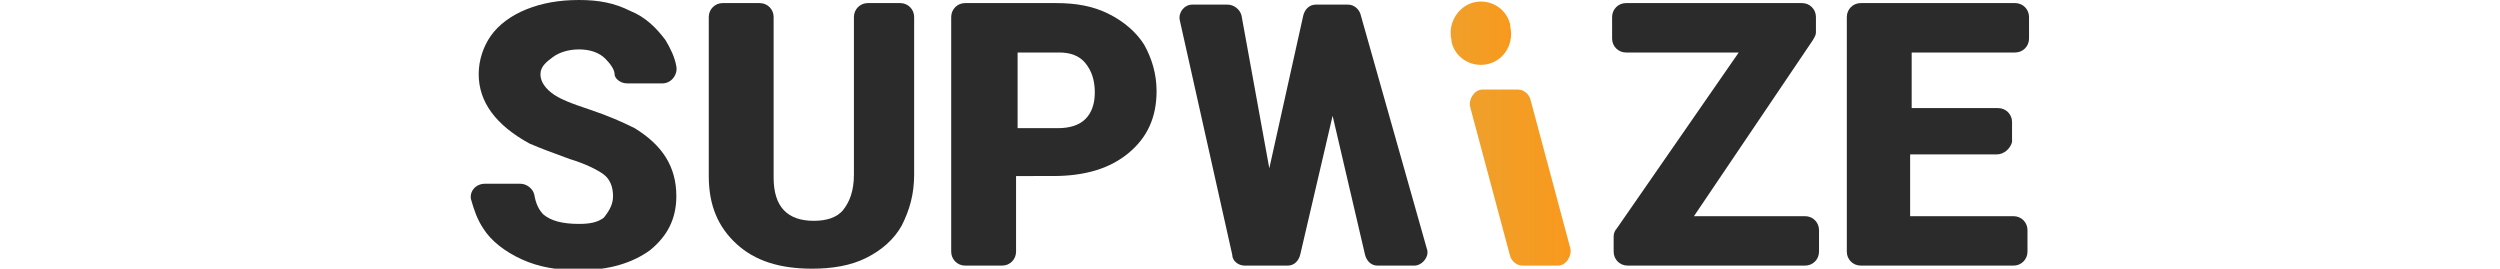 <?xml version="1.0" encoding="utf-8"?>
<!-- Generator: Adobe Illustrator 28.0.0, SVG Export Plug-In . SVG Version: 6.00 Build 0)  -->
<svg version="1.1" id="Layer_1" xmlns="http://www.w3.org/2000/svg" xmlns:xlink="http://www.w3.org/1999/xlink" x="0px" y="0px"
	 viewBox="0 0 161.9 17.4" style="enable-background:new 0 0 161.9 17.4;" xml:space="preserve">
<style type="text/css">
	.st0{fill:#2B2B2B;}
	.st1{fill:url(#SVGID_1_);}
	.st2{fill:url(#SVGID_00000097466603399880809290000005733704053450659513_);}
</style>
<g>
	<path class="st0" d="M39.7,12.7c0-0.6-0.2-1.1-0.6-1.4s-1.2-0.7-2.2-1c-1.1-0.4-1.9-0.7-2.6-1C32.1,8.1,31,6.6,31,4.8
		c0-0.9,0.3-1.8,0.8-2.5c0.5-0.7,1.3-1.3,2.3-1.7S36.2,0,37.5,0s2.3,0.2,3.3,0.7c1,0.4,1.7,1.1,2.3,1.9c0.3,0.5,0.6,1.1,0.7,1.7
		c0.1,0.5-0.3,1.1-0.9,1.1h-2.3c-0.4,0-0.8-0.3-0.8-0.6s-0.3-0.7-0.6-1c-0.4-0.4-1-0.6-1.7-0.6s-1.3,0.2-1.7,0.5S35,4.3,35,4.8
		c0,0.4,0.2,0.8,0.7,1.2c0.5,0.4,1.3,0.7,2.5,1.1c1.2,0.4,2.1,0.8,2.9,1.2c1.8,1.1,2.7,2.5,2.7,4.4c0,1.5-0.6,2.6-1.7,3.5
		c-1.1,0.8-2.6,1.3-4.6,1.3c-1.4,0-2.6-0.2-3.7-0.7c-1.1-0.5-2-1.2-2.5-2c-0.4-0.6-0.6-1.2-0.8-1.9c-0.1-0.5,0.3-1,0.9-1h2.3
		c0.4,0,0.8,0.3,0.9,0.7c0.1,0.6,0.3,1,0.6,1.3c0.5,0.4,1.2,0.6,2.3,0.6c0.7,0,1.2-0.1,1.6-0.4C39.5,13.6,39.7,13.2,39.7,12.7
		L39.7,12.7z"/>
	<path class="st0" d="M58.3,0.2c0.5,0,0.9,0.4,0.9,0.9v10.2c0,1.3-0.3,2.3-0.8,3.3c-0.5,0.9-1.3,1.6-2.3,2.1c-1,0.5-2.2,0.7-3.5,0.7
		c-2.1,0-3.7-0.5-4.9-1.6s-1.8-2.5-1.8-4.4V1.1c0-0.5,0.4-0.9,0.9-0.9h2.4c0.5,0,0.9,0.4,0.9,0.9v10.4c0,1.9,0.9,2.8,2.6,2.8
		c0.8,0,1.5-0.2,1.9-0.7c0.4-0.5,0.7-1.2,0.7-2.3V1.1c0-0.5,0.4-0.9,0.9-0.9H58.3L58.3,0.2z"/>
	<path class="st0" d="M65.8,11.4v4.9c0,0.5-0.4,0.9-0.9,0.9h-2.4c-0.5,0-0.9-0.4-0.9-0.9V1.1c0-0.5,0.4-0.9,0.9-0.9h5.9
		c1.3,0,2.4,0.2,3.4,0.7c1,0.5,1.8,1.2,2.3,2c0.5,0.9,0.8,1.9,0.8,3c0,1.7-0.6,3-1.8,4c-1.2,1-2.8,1.5-4.9,1.5H65.8L65.8,11.4z
		 M65.8,8.3h2.7c0.8,0,1.4-0.2,1.8-0.6c0.4-0.4,0.6-1,0.6-1.7c0-0.8-0.2-1.4-0.6-1.9c-0.4-0.5-1-0.7-1.7-0.7h-2.7V8.3L65.8,8.3z"/>
	<path class="st0" d="M89.2,17.2c-0.4,0-0.7-0.3-0.8-0.7l-2.1-9l-2.1,9c-0.1,0.4-0.4,0.7-0.8,0.7h-2.8c-0.4,0-0.8-0.3-0.8-0.7
		L76.4,1.3c-0.1-0.5,0.3-1,0.8-1h2.3c0.4,0,0.8,0.3,0.9,0.7l1.8,9.9l2.2-9.9c0.1-0.4,0.4-0.7,0.8-0.7h2.1c0.4,0,0.7,0.3,0.8,0.6
		l4.3,15.2c0.2,0.5-0.3,1.1-0.8,1.1L89.2,17.2L89.2,17.2z"/>
	<linearGradient id="SVGID_1_" gradientUnits="userSpaceOnUse" x1="95.079" y1="11.501" x2="101.713" y2="11.501">
		<stop  offset="0" style="stop-color:#EFA02B"/>
		<stop  offset="1" style="stop-color:#F8991D"/>
	</linearGradient>
	<path class="st1" d="M100.9,17.2h-2.3c-0.4,0-0.7-0.3-0.8-0.6l-2.6-9.7c-0.1-0.5,0.3-1.1,0.8-1.1h2.3c0.4,0,0.7,0.3,0.8,0.6
		l2.6,9.7C101.8,16.6,101.4,17.2,100.9,17.2z"/>
	
		<linearGradient id="SVGID_00000005228986296082027430000003264706819931957436_" gradientUnits="userSpaceOnUse" x1="93.906" y1="2.239" x2="97.86" y2="2.239">
		<stop  offset="0" style="stop-color:#EFA02B"/>
		<stop  offset="1" style="stop-color:#F8991D"/>
	</linearGradient>
	<path style="fill:url(#SVGID_00000005228986296082027430000003264706819931957436_);" d="M95.9,4.2L95.9,4.2
		c-0.9,0-1.7-0.6-1.9-1.5l0-0.1c-0.3-1.2,0.6-2.5,1.9-2.5l0,0c0.9,0,1.7,0.6,1.9,1.5l0,0.1C98.1,3,97.2,4.2,95.9,4.2z"/>
	<path class="st0" d="M109.7,14h7.2c0.5,0,0.9,0.4,0.9,0.9v1.4c0,0.5-0.4,0.9-0.9,0.9h-11.5c-0.5,0-0.9-0.4-0.9-0.9v-1
		c0-0.2,0.1-0.4,0.2-0.5l7.9-11.4h-7.3c-0.5,0-0.9-0.4-0.9-0.9V1.1c0-0.5,0.4-0.9,0.9-0.9h11.4c0.5,0,0.9,0.4,0.9,0.9v1
		c0,0.2-0.1,0.3-0.2,0.5L109.7,14L109.7,14z"/>
	<path class="st0" d="M129.3,10h-5.6v4h6.7c0.5,0,0.9,0.4,0.9,0.9v1.4c0,0.5-0.4,0.9-0.9,0.9h-9.9c-0.5,0-0.9-0.4-0.9-0.9V1.1
		c0-0.5,0.4-0.9,0.9-0.9h10c0.5,0,0.9,0.4,0.9,0.9v1.4c0,0.5-0.4,0.9-0.9,0.9h-6.7V7h5.6c0.5,0,0.9,0.4,0.9,0.9v1.3
		C130.2,9.6,129.8,10,129.3,10L129.3,10z"/>
</g>
</svg>
